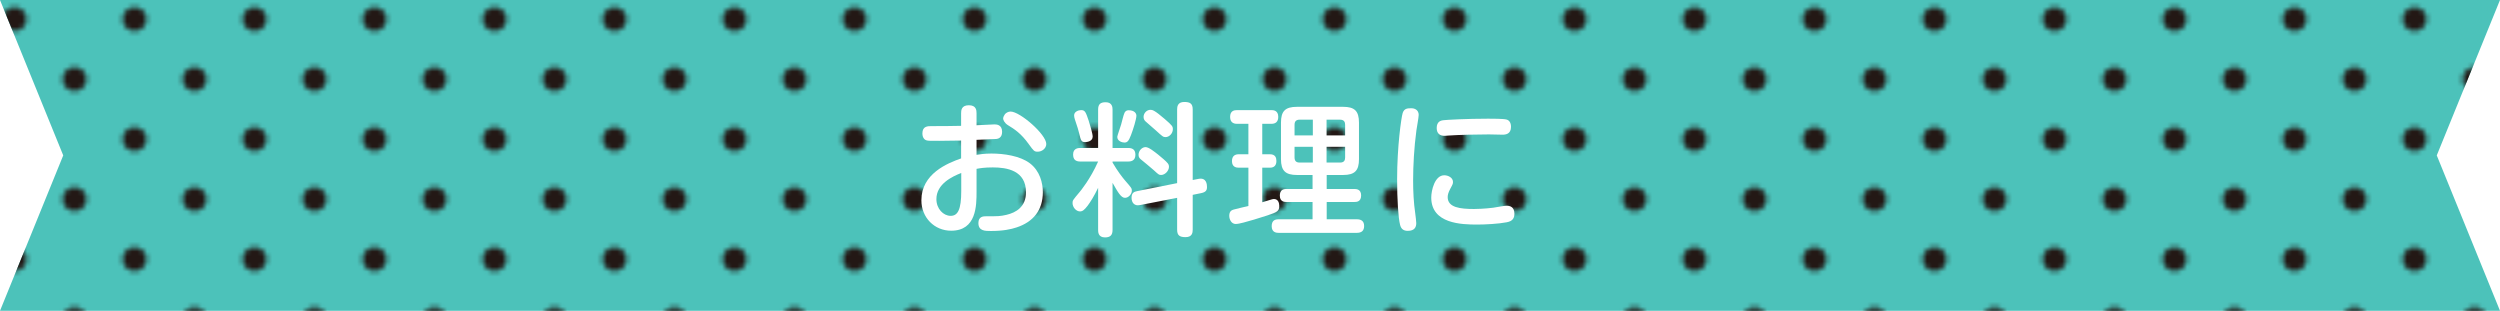 <?xml version="1.0" encoding="UTF-8"?>
<svg xmlns="http://www.w3.org/2000/svg" xmlns:xlink="http://www.w3.org/1999/xlink" viewBox="0 0 350 43.512">
  <defs>
    <style>
      .cls-1 {
        fill: #231815;
      }

      .cls-2 {
        fill: #fff;
      }

      .cls-3 {
        fill: none;
      }

      .cls-4 {
        isolation: isolate;
      }

      .cls-5 {
        fill: url(#_6_dpi_20_);
        mix-blend-mode: color-dodge;
      }

      .cls-6 {
        fill: #4cc2ba;
      }
    </style>
    <pattern id="_6_dpi_20_" data-name="6 dpi 20%" x="0" y="0" width="48" height="48" patternTransform="translate(4781.657 -4726.531) scale(.7)" patternUnits="userSpaceOnUse" viewBox="0 0 48 48">
      <g>
        <rect class="cls-3" x="0" y="0" width="48" height="48"/>
        <g>
          <path class="cls-1" d="M24,50.4c1.324,0,2.399-1.074,2.399-2.4,0-1.324-1.075-2.4-2.399-2.4-1.326,0-2.4,1.076-2.4,2.4,0,1.326,1.074,2.4,2.4,2.4Z"/>
          <path class="cls-1" d="M48,50.4c1.324,0,2.399-1.074,2.399-2.4,0-1.324-1.075-2.4-2.399-2.4-1.326,0-2.4,1.076-2.4,2.4,0,1.326,1.074,2.4,2.4,2.4Z"/>
          <path class="cls-1" d="M24,26.4c1.324,0,2.399-1.074,2.399-2.4,0-1.324-1.075-2.4-2.399-2.4-1.326,0-2.4,1.076-2.4,2.4,0,1.326,1.074,2.4,2.4,2.4Z"/>
          <path class="cls-1" d="M48,26.4c1.324,0,2.399-1.074,2.399-2.4,0-1.324-1.075-2.4-2.399-2.4-1.326,0-2.4,1.076-2.4,2.4,0,1.326,1.074,2.4,2.4,2.4Z"/>
          <path class="cls-1" d="M36,38.4c1.324,0,2.399-1.074,2.399-2.4,0-1.324-1.075-2.4-2.399-2.4-1.326,0-2.4,1.076-2.4,2.4,0,1.326,1.074,2.4,2.4,2.4Z"/>
          <path class="cls-1" d="M12,38.4c1.324,0,2.399-1.074,2.399-2.4,0-1.324-1.075-2.4-2.399-2.4-1.326,0-2.4,1.076-2.4,2.4,0,1.326,1.074,2.4,2.4,2.4Z"/>
          <path class="cls-1" d="M36,14.4c1.324,0,2.399-1.074,2.399-2.4,0-1.324-1.075-2.4-2.399-2.4-1.326,0-2.4,1.076-2.4,2.4,0,1.326,1.074,2.4,2.4,2.4Z"/>
          <path class="cls-1" d="M12,14.4c1.324,0,2.399-1.074,2.399-2.4,0-1.324-1.075-2.4-2.399-2.4-1.326,0-2.4,1.076-2.4,2.4,0,1.326,1.074,2.4,2.4,2.4Z"/>
        </g>
        <g>
          <path class="cls-1" d="M0,50.4c1.324,0,2.399-1.074,2.399-2.4,0-1.324-1.075-2.4-2.399-2.4-1.326,0-2.4,1.076-2.4,2.4,0,1.326,1.074,2.4,2.4,2.4Z"/>
          <path class="cls-1" d="M0,26.4c1.324,0,2.399-1.074,2.399-2.4,0-1.324-1.075-2.4-2.399-2.4-1.326,0-2.4,1.076-2.4,2.4,0,1.326,1.074,2.4,2.4,2.4Z"/>
        </g>
        <g>
          <path class="cls-1" d="M24,2.4c1.324,0,2.399-1.074,2.399-2.4,0-1.324-1.075-2.4-2.399-2.4-1.326,0-2.4,1.076-2.4,2.4,0,1.326,1.074,2.4,2.4,2.4Z"/>
          <path class="cls-1" d="M48,2.4c1.324,0,2.399-1.074,2.399-2.4,0-1.324-1.075-2.4-2.399-2.4-1.326,0-2.4,1.076-2.4,2.4,0,1.326,1.074,2.4,2.4,2.4Z"/>
        </g>
        <path class="cls-1" d="M0,2.4c1.324,0,2.399-1.074,2.399-2.4,0-1.324-1.075-2.4-2.399-2.4-1.326,0-2.4,1.076-2.4,2.4,0,1.326,1.074,2.4,2.4,2.4Z"/>
      </g>
    </pattern>
  </defs>
  <g class="cls-4">
    <g id="_レイヤー_2" data-name="レイヤー 2">
      <g id="_文字" data-name="文字">
        <g>
          <polygon class="cls-6" points="350 43.512 0 43.512 8.853 21.756 0 0 350 0 341.147 21.756 350 43.512"/>
          <polygon class="cls-5" points="350 43.512 0 43.512 8.853 21.756 0 0 350 0 341.147 21.756 350 43.512"/>
          <path class="cls-2" d="M136.717,21.677c.4-.061,1.06-.181,2.08-.181,1.74,0,4.001.32,5.381,1.36,1.42,1.08,1.82,2.78,1.82,4.061,0,2.521-1.36,4.161-3.681,4.922-.78.26-1.88.5-3.581.5-.84,0-1.76,0-1.76-1.12,0-.94.74-.94,1.08-.94,1.7,0,1.96,0,2.841-.2,1.38-.32,2.741-1.141,2.741-3.161,0-3.061-2.681-3.48-4.641-3.48-1.22,0-1.82.12-2.281.2v3.161c0,1.98,0,5.501-3.561,5.501-2.34,0-4.161-1.841-4.161-4.261,0-3.701,3.621-5.182,5.561-5.861v-2.501c-.68,0-2.48.04-3.061.04-1.36,0-1.52,0-1.76-.06-.2-.04-.6-.28-.6-.98,0-1.021.76-1.021,1.28-1.021,1.84,0,2.1,0,4.141-.04v-1.74c0-.4.02-1.141,1.08-1.141,1.04,0,1.08.7,1.08,1.141v1.66c.4-.02,2.24-.12,2.48-.12.28,0,1.1,0,1.1,1.041,0,.88-.62.979-.82,1-.2.02-2.321.1-2.761.12v2.101ZM134.576,24.217c-1.28.5-3.481,1.54-3.481,3.661,0,1.36.98,2.34,2,2.34,1,0,1.48-.88,1.48-3.48v-2.521ZM141.478,15.616c1.32,0,5.001,3.2,5.001,4.541,0,.6-.58,1.08-1.2,1.08-.48,0-.56-.101-1.24-1.04-1.08-1.521-2.02-2.121-2.941-2.681-.48-.3-.66-.74-.66-.92,0-.2.16-.501.26-.62.14-.16.44-.36.78-.36Z"/>
          <path class="cls-2" d="M153.736,26.297c-.56,1.161-1.06,1.961-1.48,2.521-.46.581-.7.78-1.06.78-.54,0-1.04-.58-1.04-1.18,0-.36.04-.4.98-1.521.12-.14,1.5-1.801,2.601-4.281h-2.461c-.68,0-1.04-.26-1.04-1,0-.9.8-.9,1.04-.9h2.461v-5.381c0-.76.34-1.021,1.06-1.021.92,0,.96.721.96,1.021v5.381h2.161c.52,0,1.04.141,1.04.961,0,.92-.76.939-1.04.939h-2.161v.141c.68,1.18,1.4,2.101,1.74,2.5.92,1.061.96,1.101.96,1.44,0,.48-.46,1-.96,1-.56,0-1-.8-1.74-2.1v6.601c0,.721-.32,1.041-1.06,1.041-.96,0-.96-.78-.96-1.041v-5.901ZM152.415,16.896c.14.42.56,1.82.56,2.221,0,.7-.84.779-1.06.779-.54,0-.6-.26-.82-1.18-.16-.66-.18-.681-.62-2.021-.06-.2-.1-.36-.1-.54,0-.521.6-.74.98-.74.56,0,.66.3,1.06,1.48ZM159.097,16.196c0,.46-.44,1.9-.76,2.721-.32.84-.52,1.04-.92,1.04-.32,0-1-.2-1-.8,0-.141.46-1.44.54-1.721.08-.26.34-1.381.46-1.601.02-.08.18-.4.58-.4.86,0,1.1.461,1.1.761ZM167.819,25.038c1.1-.2,1.16.8,1.16,1.141,0,.439-.14.72-.82.859l-1.18.24v4.881c0,.421-.08,1.041-1,1.041-.8,0-1.18-.221-1.18-1.041v-4.461l-5.241,1.021c-.74.14-1.14-.34-1.14-1.04,0-.721.4-.84.78-.92l5.601-1.121v-10.321c0-.4.08-1.041,1-1.041.8,0,1.18.221,1.18,1.041v9.882l.84-.16ZM162.177,21.677c.36.3,1.1.899,1.32,1.2.14.18.16.359.16.46,0,.6-.58,1.16-1.1,1.16-.32,0-.38-.08-1.04-.681-.48-.439-1.32-1.1-1.82-1.52-.16-.141-.3-.301-.3-.62,0-.601.5-1.081.98-1.081.46,0,1.24.641,1.8,1.081ZM163.078,16.675c1.06.921,1.12,1.021,1.12,1.421,0,.58-.5,1.1-1.02,1.1-.34,0-.44-.1-1.34-.92-.22-.2-1.24-1.08-1.44-1.26-.14-.12-.3-.32-.3-.641,0-.54.46-1,.96-1,.28,0,.56.04,2.021,1.3Z"/>
          <path class="cls-2" d="M174.775,23.477h-1.36c-.32,0-.94-.08-.94-.92,0-.721.42-.96.94-.96h1.36v-4.262h-1.58c-.24,0-.98-.02-.98-.96,0-.88.58-.96.98-.96h4.781c.24,0,.98,0,.98.94,0,.7-.38.979-.96.979h-1.28v4.262h1.08c.76,0,.9.5.9.939,0,.601-.3.94-.9.94h-1.08v4.841c.18-.04,1-.319,1.18-.359.16-.04.28-.101.44-.101.6,0,.76.54.76.98,0,.7-.26.86-1.66,1.32-1.5.48-2.401.76-3.341,1-.46.12-.84.2-1.1.2-.58,0-.9-.601-.9-1.16,0-.681.42-.8.62-.86.32-.1,1.76-.42,2.06-.5v-5.361ZM185.738,26.458h3.861c.24,0,.96,0,.96.9s-.64.92-.96.92h-3.861v2.421h4.221c.54,0,1.02.2,1.02.94,0,.68-.38.96-1.02.96h-10.942c-.26,0-.98-.02-.98-.92,0-.841.48-.98.98-.98h4.741v-2.421h-3.641c-.24,0-.94,0-.94-.88,0-.8.46-.94.94-.94h3.641v-1.96h-2.181c-1.6,0-2.24-.58-2.24-2.221v-5.101c0-1.601.58-2.221,2.24-2.221h6.461c1.58,0,2.22.56,2.22,2.221v5.101c0,1.58-.56,2.221-2.22,2.221h-2.301v1.96ZM183.797,18.957v-2.201h-1.86c-.5,0-.7.261-.7.721v1.48h2.561ZM183.797,20.556h-2.561v1.48c0,.48.22.721.7.721h1.86v-2.201ZM185.718,18.957h2.6v-1.48c0-.36-.12-.721-.7-.721h-1.9v2.201ZM185.718,20.556v2.201h1.9c.58,0,.7-.341.7-.721v-1.48h-2.6Z"/>
          <path class="cls-2" d="M198.616,16.095c0,.341-.28,1.841-.32,2.161-.32,2.38-.46,4.921-.46,7.021,0,1.561.08,3.12.3,4.621.04.319.14,1.08.14,1.34,0,.54-.22,1.08-1.18,1.08-.54,0-.92-.2-1.08-.82-.26-.979-.42-3.601-.42-6.421,0-4.541.58-8.622.78-9.262.22-.66.7-.66,1.26-.66.1,0,.98.04.98.939ZM210.938,31.119c-1.14.221-2.981.32-4.121.32-2.18,0-6.441-.1-6.441-3.781,0-.979.48-3.12,1.82-3.12.58,0,1.22.36,1.22.92,0,.26,0,.28-.4,1.021-.24.46-.34.8-.34,1.12,0,1.46,1.76,1.66,3.681,1.66.3,0,1.46-.02,2.701-.18.3-.04,1.58-.28,1.84-.28.46,0,1.1.14,1.12,1.08,0,.62-.2,1.08-1.08,1.24ZM210.358,18.856c-.3,0-1.62-.04-1.9-.04-1.94,0-4.161.061-5.681.16-.22.021-.42.04-.52.04-.6,0-1.12-.26-1.12-1.1,0-.94.64-1.041.88-1.081.38-.06,3.361-.22,6.321-.22.54,0,2.16,0,2.581.12.3.08.62.36.62,1.021,0,1-.72,1.1-1.18,1.1Z"/>
        </g>
      </g>
    </g>
  </g>
</svg>